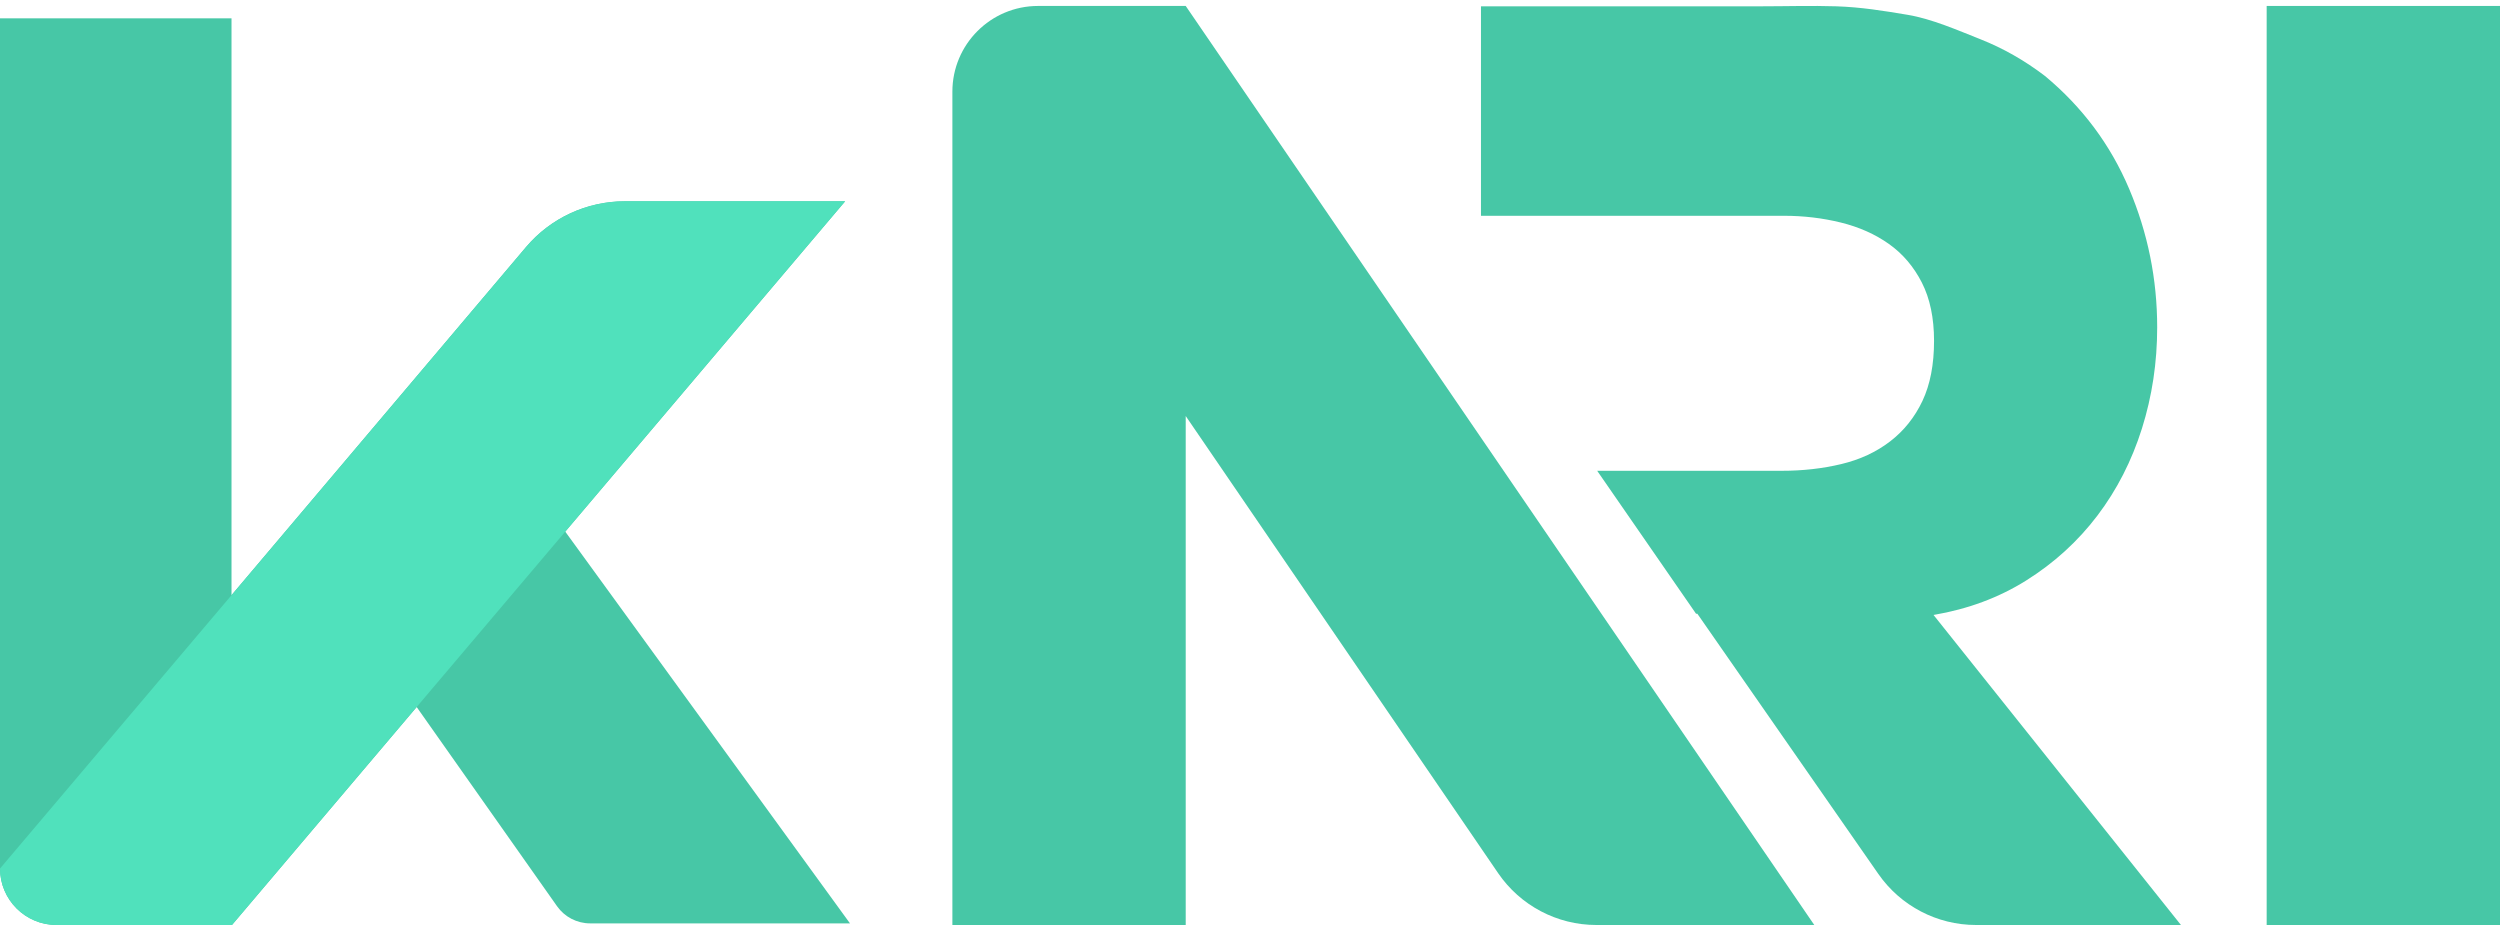 <svg height="78" viewBox="0 0 210 78" width="210" xmlns="http://www.w3.org/2000/svg"><g fill="none" fill-rule="evenodd" transform="translate(0 .5)"><path d="m99.6 34.446v42.754h-19.6v-70c0-3.976 3.224-7.2 7.2-7.2h12.4l52.8 77.2h-18.303c-3.303 0-6.393-1.631-8.256-4.358z" fill="#47c7a6"/><path d="m162.416 51.156 20.784 26.044h-17.211c-3.274 0-6.34-1.602-8.209-4.29l-15.204-21.858-.11-.001-8.303-12.004h15.495c1.775 0 3.447-.188 5.019-.567 1.57-.376 2.934-1.012 4.096-1.905 1.16-.892 2.064-2.024 2.714-3.399.648-1.373.973-3.054.973-5.046 0-1.921-.342-3.553-1.024-4.892-.683-1.339-1.605-2.42-2.765-3.244-1.162-.824-2.509-1.424-4.045-1.802-1.536-.377-3.124-.566-4.762-.566h-7.271-18.191v-17.596h23.591c2.048 0 4.17-.068 6.254 0 2.082.069 3.942.372 5.991.714 2.048.344 4.203 1.296 6.115 2.051 1.911.757 3.721 1.787 5.428 3.09 3.14 2.611 5.495 5.768 7.067 9.475 1.57 3.707 2.356 7.587 2.356 11.637 0 2.953-.427 5.785-1.28 8.496-.855 2.713-2.099 5.15-3.738 7.312-1.639 2.163-3.636 3.983-5.991 5.459-2.286 1.434-4.878 2.398-7.774 2.892z" fill="#47c7a6"/><g transform="translate(0 1.04)"><path d="m34.999 57.848-15.515 18.312-.037-.02v.02h-14.688c-2.629 0-4.76-2.131-4.76-4.76v-71.4h19.448v48.454l24.733-29.233c2.067-2.443 5.105-3.853 8.306-3.853h18.505l-23.51 27.748 23.918 32.908h-21.828c-1.106 0-2.142-.538-2.779-1.441z" fill="#47c7a6"/><path d="m0 71.419 19.448-22.965 24.733-29.234c2.067-2.443 5.105-3.853 8.306-3.853h18.505l-51.507 60.792h-14.744c-2.618 0-4.741-2.123-4.741-4.741z" fill="#50e1bc"/></g><path d="m190.4 77.2h19.6v-77.2h-19.6z" fill="#47c7a6"/></g></svg>